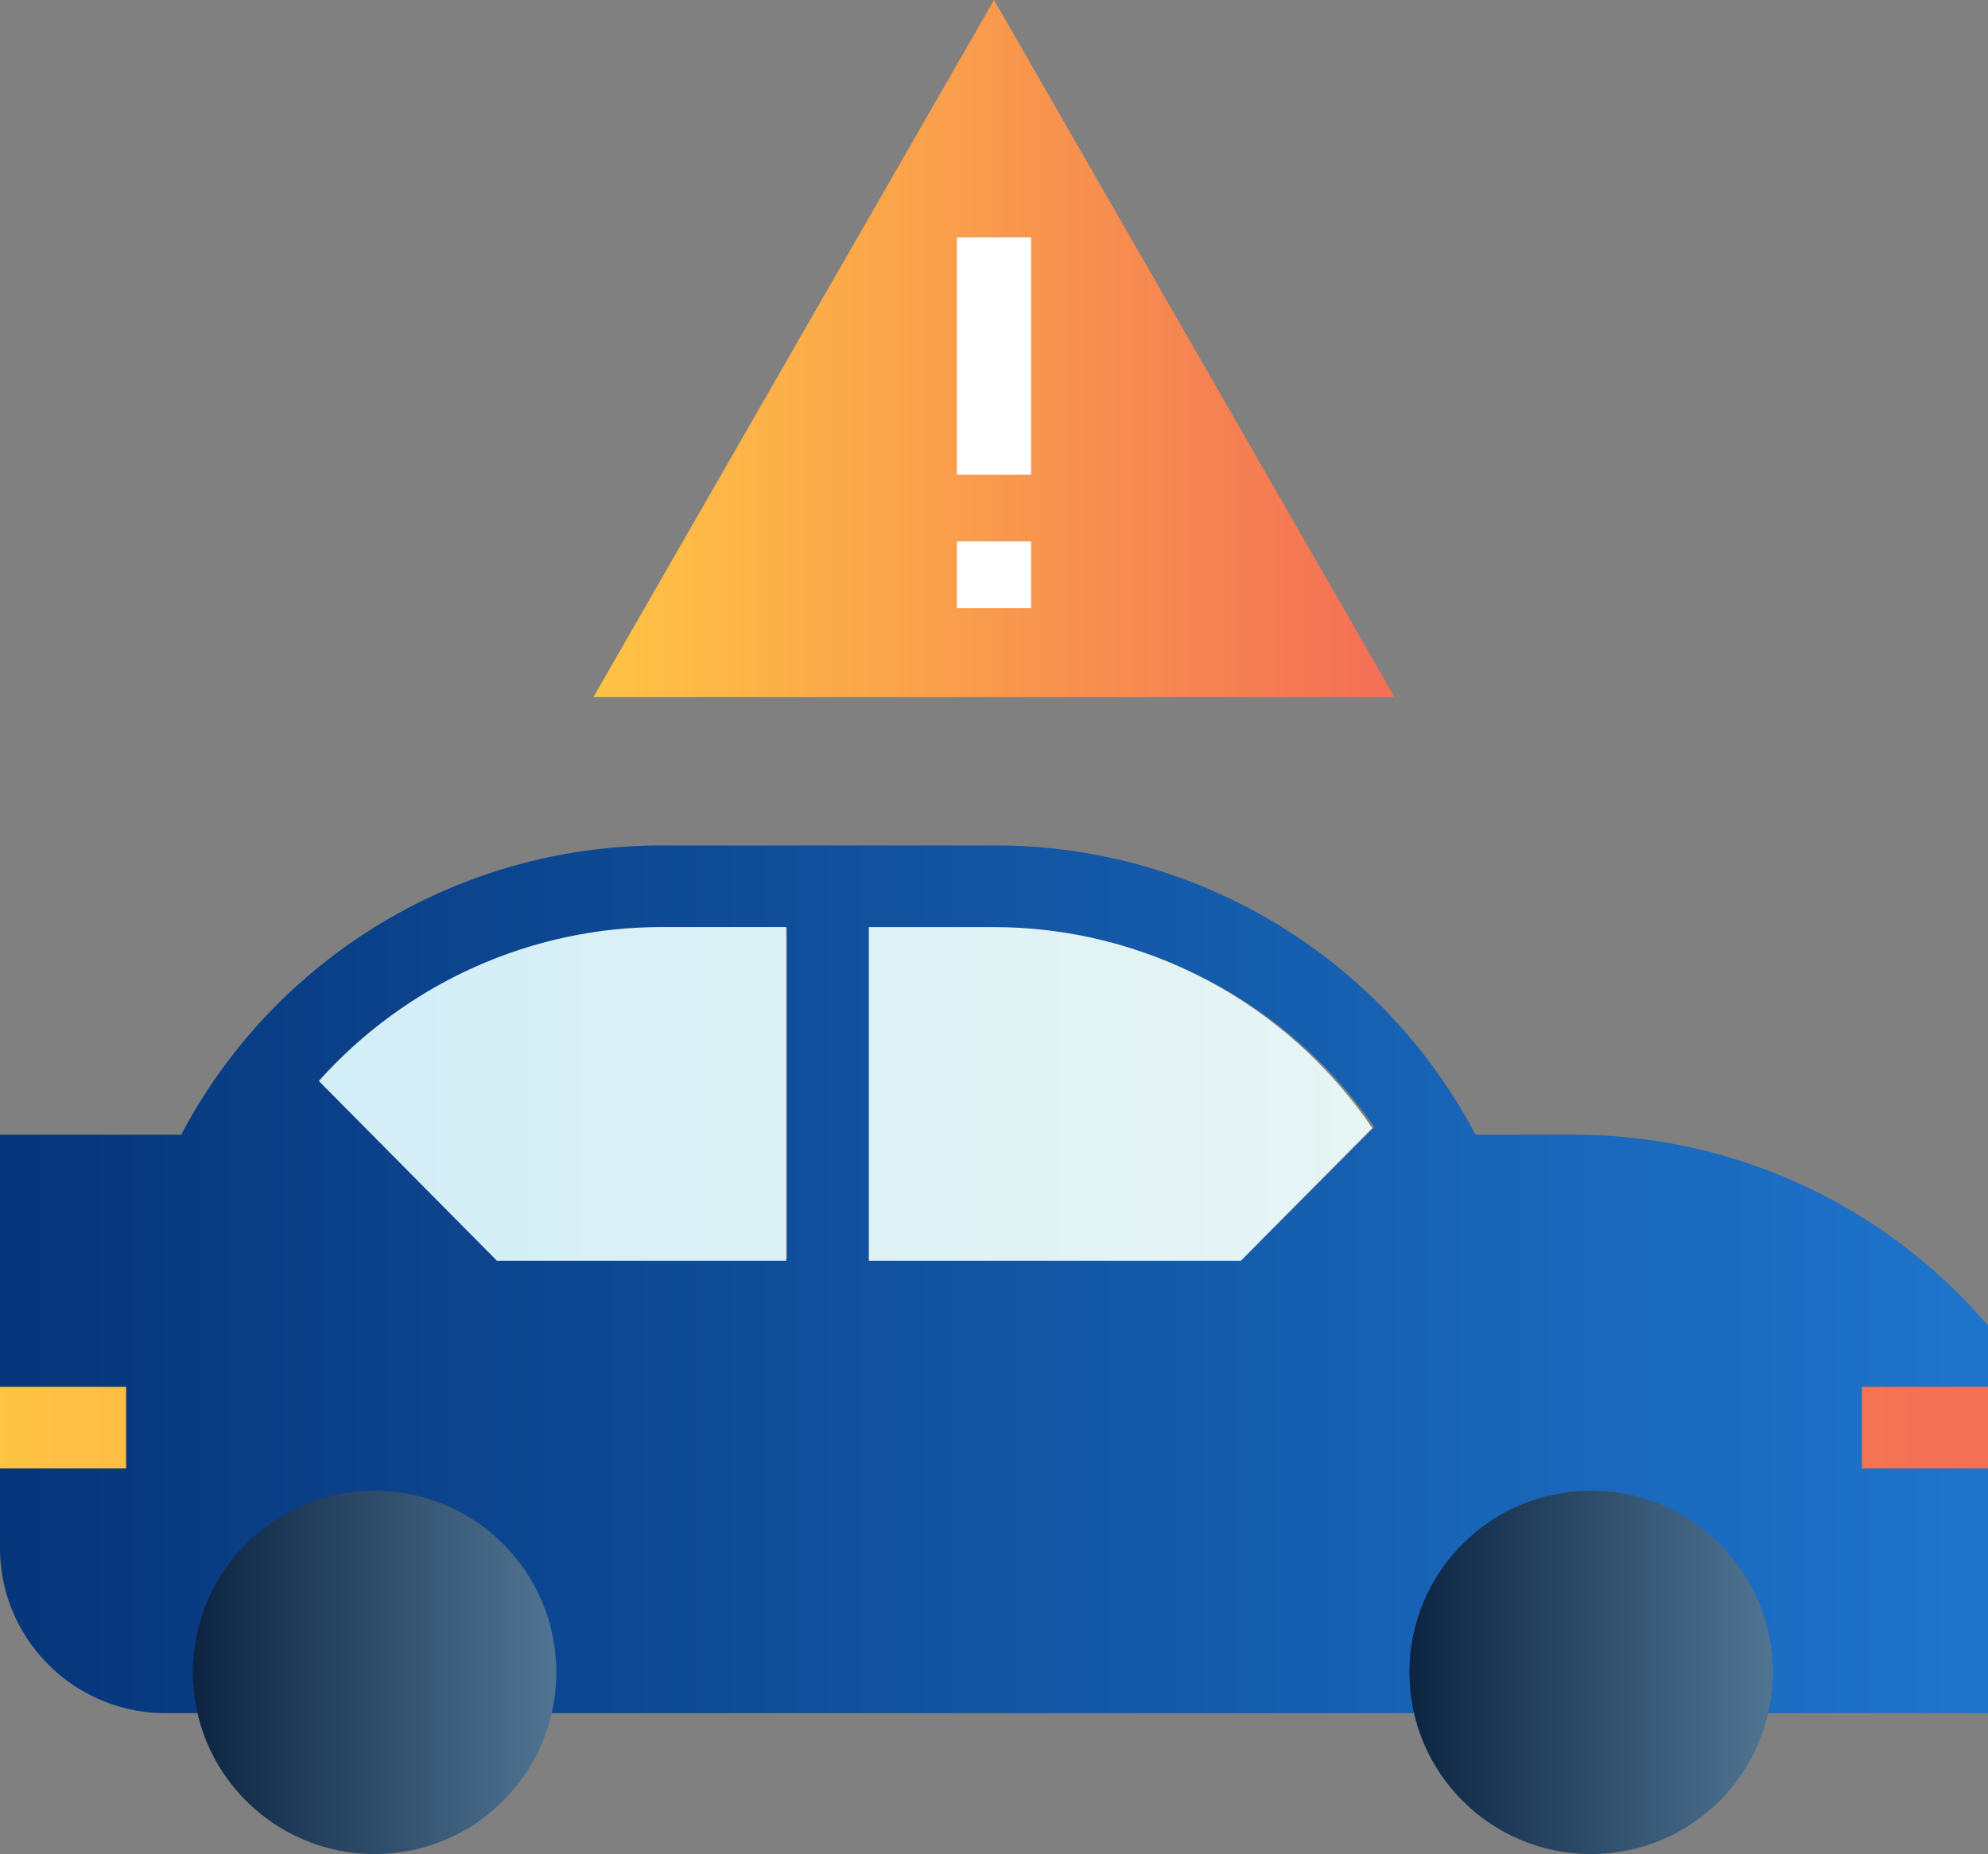 <svg width="268" height="250" xmlns="http://www.w3.org/2000/svg"><rect width="100%" height="100%" fill="#808080" stroke="none"/><defs><linearGradient x1="0%" y1="50%" y2="50%" id="linearGradient-1"><stop stop-color="#06357A" offset="0%"/><stop stop-color="#1E74CB" offset="99.1%"/></linearGradient><linearGradient x1="0%" y1="50%" x2="100.012%" y2="50%" id="linearGradient-2"><stop stop-color="#FFC444" offset="0%"/><stop stop-color="#F36F56" offset="99.6%"/></linearGradient><linearGradient x1="0%" y1="50%" y2="50%" id="linearGradient-3"><stop stop-color="#0C2442" offset="0%"/><stop stop-color="#4F7492" offset="99.1%"/></linearGradient><linearGradient x1="0%" y1="50%" y2="50%" id="linearGradient-4"><stop stop-color="#0C2442" offset="0%"/><stop stop-color="#4F7492" offset="99.1%"/></linearGradient><linearGradient x1="0%" y1="49.999%" y2="49.999%" id="linearGradient-5"><stop stop-color="#FFC444" offset="0%"/><stop stop-color="#F36F56" offset="99.6%"/></linearGradient><linearGradient x1="-9.325%" y1="50.002%" x2="110.747%" y2="50.002%" id="linearGradient-6"><stop stop-color="#CFEDF8" offset="0%"/><stop stop-color="#DDF1F5" offset="45.9%"/><stop stop-color="#E8F5F3" offset="99.6%"/></linearGradient></defs><g id="colored" fill="none" fill-rule="evenodd"><g id="auto-recalls" transform="translate(-1 -10)" fill-rule="nonzero"><path d="M267.565 187.125a73.428 73.428 0 0 0-54.392-24.126H199.91C187.238 138.954 162.225 123.926 135 124H90.334c-27.224-.07-52.234 14.956-64.906 39H1v55.714C1.004 231.02 11.001 240.996 23.335 241H269v-52.282l-1.435-1.593zm-99.063-7.41H68.004l-24.047-23.993a62.356 62.356 0 0 1 46.377-20.58h16.753v44.573h11.167v-44.572h16.753c20.48-.038 39.661 10.004 51.27 26.84l-17.775 17.732z" id="Shape" fill="url(#linearGradient-1)"/><path id="Rectangle" fill="url(#linearGradient-2)" d="M252 197h17v11h-17zM1 197h17v11H1z"/><circle id="Oval" fill="url(#linearGradient-3)" cx="51.5" cy="235.5" r="24.5"/><circle id="Oval" fill="url(#linearGradient-4)" cx="215.5" cy="235.5" r="24.5"/><path id="Path" fill="url(#linearGradient-5)" d="M81 104l53.999-94L189 104z"/><path id="Rectangle" fill="#FFF" d="M130 42h10v32h-10zm0 41h10v9h-10z"/><path d="M168.276 180L186 162.105c-11.583-16.998-30.723-27.137-51.159-27.099h-16.717V180H106.99v-45H90.273c-17.646-.02-34.469 7.534-46.273 20.777L67.994 180h100.282z" id="Path" fill="url(#linearGradient-6)"/></g></g></svg>
